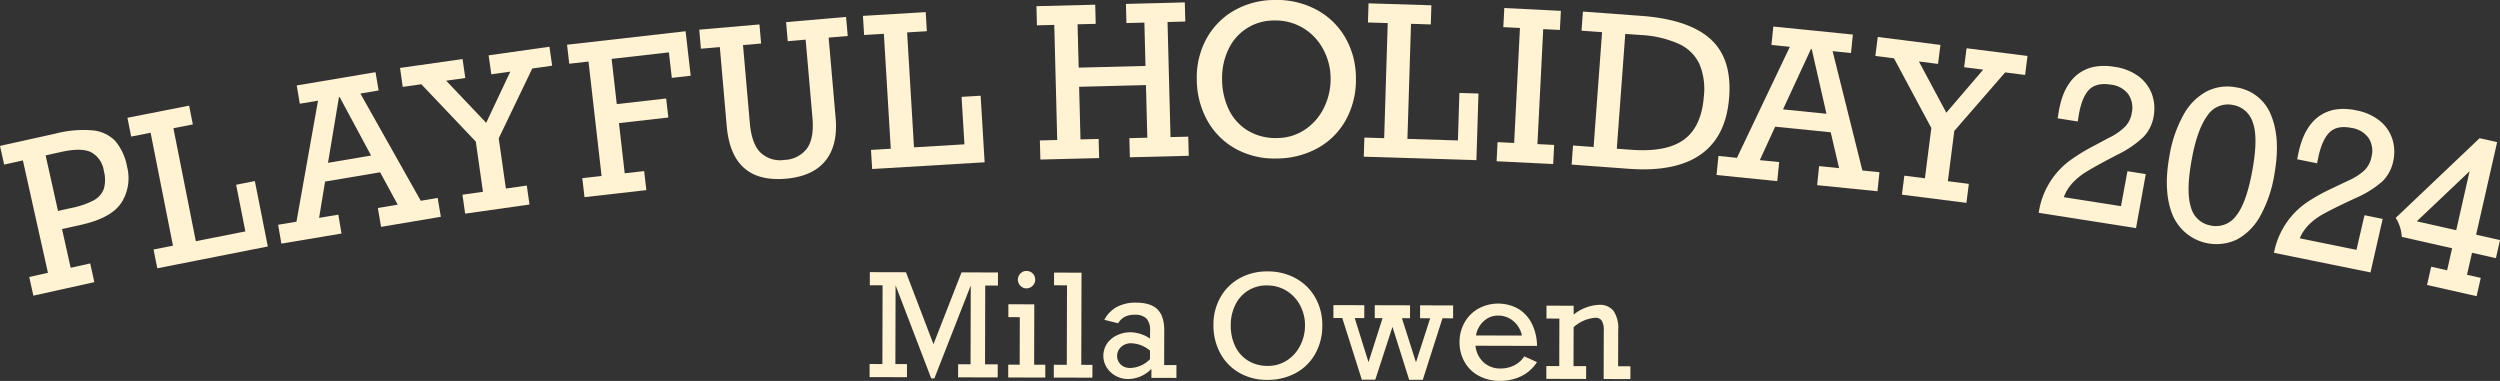 <svg id="グループ_141" data-name="グループ 141" xmlns="http://www.w3.org/2000/svg" xmlns:xlink="http://www.w3.org/1999/xlink" width="571" height="87" viewBox="0 0 571 87">
  <rect x="0" y="0" width="571" height="87" fill="#333333" stroke="none"/>
  <defs>
    <clipPath id="clip-path">
      <rect id="長方形_41" data-name="長方形 41" width="571" height="87" fill="none"/>
    </clipPath>
  </defs>
  <g id="グループ_114" data-name="グループ 114" clip-path="url(#clip-path)">
    <path id="パス_403" data-name="パス 403" d="M29,42.609a10.515,10.515,0,0,1-1.2,8.221q-2.239,3.549-9.127,5.121l-4.505,1L16.138,65.8l4.461-.988.949,4.267L7.622,72.168,6.673,67.9l4.277-.951L5.227,41.281l-4.277.95L0,37.962l12.765-2.829a25.059,25.059,0,0,1,8.452-.707,8.15,8.15,0,0,1,5.113,2.427A12.336,12.336,0,0,1,29,42.609m-5.281,1.053a5.739,5.739,0,0,0-2.934-4.268q-2.218-1.068-6.793-.055l-3.573.791,2.83,12.688,3.206-.711a18.175,18.175,0,0,0,4.924-1.7A4.88,4.88,0,0,0,23.707,47.8a7.624,7.624,0,0,0,.009-4.134" transform="translate(0 -4.64)" fill="#fff3d3"/>
    <path id="パス_404" data-name="パス 404" d="M44.076,33.06l5.116,25.8L60.51,56.625,58.4,45.97l4.276-.843,2.961,14.94L40.393,65.049l-.853-4.29,4.436-.874-5.112-25.8-4.436.878-.853-4.29L47.662,27.9l.85,4.287Z" transform="translate(-4.468 -3.773)" fill="#fff3d3"/>
    <path id="パス_405" data-name="パス 405" d="M92.064,23.944l13.788,24.491,3.86-.653.731,4.311-13.656,2.3-.728-4.31,4.53-.764L96.572,41.93,84,44.044l-1.365,8.3,4.39-.739.732,4.31L74.012,58.225l-.728-4.31,4.183-.7L82.389,25.57l-4.161.7-.7-4.176,17.995-3.028.707,4.175Zm-4.733.8-.163.027-2.5,14.995L94.509,38.1Z" transform="translate(-9.753 -2.579)" fill="#fff3d3"/>
    <path id="パス_406" data-name="パス 406" d="M115.93,20.1l9.142,9.623,5.51-11.7-4.337.615-.617-4.326,13.893-1.971.617,4.327-4.546.646-7.659,15.952,1.637,11.463,4.774-.675.621,4.326-14.7,2.087-.616-4.326,4.684-.666-1.637-11.464-12.442-13.1-4.244.606-.617-4.331,14.282-2.027.621,4.326Z" transform="translate(-14.026 -1.669)" fill="#fff3d3"/>
    <path id="パス_407" data-name="パス 407" d="M173.324,18.9l-.666-5.822-13.084,1.486,1.178,10.329,11.279-1.285.5,4.344-11.279,1.282,1.312,11.458,4.445-.5.5,4.344-14.127,1.607-.5-4.344,4.4-.5-2.986-26.127-4.4.5-.5-4.344,27.076-3.077,1.162,10.162Z" transform="translate(-19.882 -1.115)" fill="#fff3d3"/>
    <path id="パス_408" data-name="パス 408" d="M194.222,10.9l1.552,17.79q.41,4.7,2.4,6.722a6.48,6.48,0,0,0,5.474,1.717,6.712,6.712,0,0,0,5.188-2.618q1.658-2.318,1.248-7.019L208.527,9.656l-4.087.355-.381-4.353,13.7-1.191.381,4.357-4.364.377,1.6,18.322q.547,6.256-2.337,9.808t-9.014,4.086q-6.178.537-9.562-2.451T190.5,29.381l-1.572-18.022-4.32.374-.378-4.353,13.748-1.194.378,4.354Z" transform="translate(-24.518 -0.604)" fill="#fff3d3"/>
    <path id="パス_409" data-name="パス 409" d="M237.438,7.834l1.575,26.252,11.52-.689-.653-10.841,4.353-.259.914,15.2-25.688,1.537-.264-4.363,4.513-.273L232.132,8.151l-4.517.27-.26-4.363L241.687,3.2l.264,4.363Z" transform="translate(-30.257 -0.433)" fill="#fff3d3"/>
    <path id="パス_410" data-name="パス 410" d="M282.454,5.635l.256,9.9,15.26-.389-.252-9.9-4.1.105L293.5.982,306.95.636l.111,4.37-4.055.105.678,26.286,4.055-.1.111,4.37L294.4,36.01l-.112-4.37,4.1-.105-.309-12.016-15.264.389.309,12.016,4.148-.105.114,4.37-13.422.342-.114-4.37,3.961-.1-.674-26.289-3.962.1L273.066,1.5l13.422-.342.114,4.37Z" transform="translate(-36.34 -0.086)" fill="#fff3d3"/>
    <path id="パス_411" data-name="パス 411" d="M351.651,17.783a18.923,18.923,0,0,1-2.253,9.539,16.4,16.4,0,0,1-6.464,6.5,19.513,19.513,0,0,1-9.46,2.378,18.287,18.287,0,0,1-9.351-2.25,16.556,16.556,0,0,1-6.427-6.46,19.354,19.354,0,0,1-2.384-9.377,18.342,18.342,0,0,1,2.213-9.28A16.557,16.557,0,0,1,323.85,2.4,18.587,18.587,0,0,1,333.1,0a19.105,19.105,0,0,1,9.608,2.251,16.69,16.69,0,0,1,6.543,6.375,18.455,18.455,0,0,1,2.4,9.156M333.628,31.526a11.434,11.434,0,0,0,6.435-1.956,12.637,12.637,0,0,0,4.334-5.05,14.7,14.7,0,0,0,1.475-6.67,14,14,0,0,0-1.721-6.663,12.48,12.48,0,0,0-4.59-4.808,12.192,12.192,0,0,0-6.547-1.7,11.41,11.41,0,0,0-10.5,6.632,15.1,15.1,0,0,0-1.423,6.783,15.918,15.918,0,0,0,1.584,7.029,11.286,11.286,0,0,0,4.382,4.762,12.312,12.312,0,0,0,6.568,1.643" transform="translate(-41.963 0)" fill="#fff3d3"/>
    <path id="パス_412" data-name="パス 412" d="M370.09,5.559l-.817,26.282,11.535.357.334-10.853,4.359.134L385.029,36.7l-25.722-.792.134-4.368,4.521.137.814-26.286-4.517-.138.134-4.368,14.353.442L374.608,5.7Z" transform="translate(-47.818 -0.12)" fill="#fff3d3"/>
    <path id="パス_413" data-name="パス 413" d="M404.945,6.938,403.625,33.2l3.819.19-.218,4.368L394.3,37.113l.218-4.364,3.794.19,1.319-26.267-3.794-.19.221-4.364,12.919.647-.221,4.364Z" transform="translate(-52.475 -0.286)" fill="#fff3d3"/>
    <path id="パス_414" data-name="パス 414" d="M450.049,22.557q-.659,8.976-6.421,13.084t-16.478,3.327l-13.087-.962.321-4.361,4.7.346,1.936-26.229-4.7-.342.325-4.361,13.318.98q10.762.79,15.75,5.236t4.336,13.282m-5.781-.192a14.784,14.784,0,0,0-1.032-7.371,9.574,9.574,0,0,0-4.667-4.553A24.474,24.474,0,0,0,429.686,8.4l-3.371-.246-1.935,26.225,3.323.246q8.088.591,12.074-2.365t4.491-9.9" transform="translate(-55.105 -0.414)" fill="#fff3d3"/>
    <path id="パス_415" data-name="パス 415" d="M478.754,12.633l6.8,27.257,3.9.391L489,44.63l-13.774-1.39.442-4.35,4.569.463-1.915-8.187-12.684-1.282-3.515,7.641,4.43.445-.442,4.35-13.867-1.4.439-4.346,4.223.423,12.082-25.353-4.2-.423.428-4.209L483.38,8.845l-.428,4.211Zm-4.776-.485-.163-.015-6.389,13.8,9.925,1Z" transform="translate(-60.187 -0.949)" fill="#fff3d3"/>
    <path id="パス_416" data-name="パス 416" d="M504.029,15.361l6.265,11.7,8.42-9.832-4.349-.552.553-4.336L528.839,14.1l-.553,4.339-4.554-.581L512.113,31.223,510.647,42.71l4.79.605-.553,4.339-14.731-1.867.553-4.339,4.7.595,1.462-11.484L498.34,14.64l-4.257-.538.553-4.338,14.316,1.817-.554,4.335Z" transform="translate(-65.754 -1.321)" fill="#fff3d3"/>
    <path id="パス_417" data-name="パス 417" d="M563.416,28.689a8.953,8.953,0,0,1-2.29,4.866,23.148,23.148,0,0,1-6.043,4.134l-2.472,1.3q-3.066,1.64-4.756,2.689a14.89,14.89,0,0,0-2.993,2.449,9.679,9.679,0,0,0-2,3.265l13.054,2.049,1.474-7.982,4.191.659L559.35,54.459l-22.223-3.494a18.05,18.05,0,0,1,6.806-11.711,41.179,41.179,0,0,1,5.344-3.35l3.84-2.055a13.484,13.484,0,0,0,3.814-2.638,5.9,5.9,0,0,0,1.462-3.126,5.451,5.451,0,0,0-.867-4.29,5.8,5.8,0,0,0-3.926-2.111q-3.41-.533-5.058,1.255t-2.316,5.988l-.186,1.173-4.584-.722.214-1.333q.871-5.533,3.8-8.251a9.09,9.09,0,0,1,3.915-2.092,12.693,12.693,0,0,1,4.993-.085,11.95,11.95,0,0,1,5.64,2.237,8.9,8.9,0,0,1,2.966,4.009,9.7,9.7,0,0,1,.428,4.824" transform="translate(-71.483 -2.356)" fill="#fff3d3"/>
    <path id="パス_418" data-name="パス 418" d="M595.419,43.04a28.831,28.831,0,0,1-3.2,9.373,13.34,13.34,0,0,1-5.228,5.329,10.875,10.875,0,0,1-14.77-5.483q-2.229-5.361-.747-13.531a28.807,28.807,0,0,1,3.208-9.4,13.206,13.206,0,0,1,5.277-5.347,10.391,10.391,0,0,1,6.766-.932,10.073,10.073,0,0,1,7.965,6.374q2.23,5.342.73,13.621M581,54.62a5.672,5.672,0,0,0,5.73-2.274q2.335-2.89,3.694-10.392,1.348-7.438.1-10.861a5.752,5.752,0,0,0-4.573-4.027,5.59,5.59,0,0,0-5.87,2.522q-2.294,3.165-3.54,10.055-1.305,7.226-.154,10.792A5.67,5.67,0,0,0,581,54.62" transform="translate(-75.975 -3.091)" fill="#fff3d3"/>
    <path id="パス_419" data-name="パス 419" d="M626.378,40.553a8.98,8.98,0,0,1-2.508,4.758,22.968,22.968,0,0,1-6.223,3.86l-2.53,1.194q-3.138,1.5-4.869,2.475a14.7,14.7,0,0,0-3.106,2.31A9.625,9.625,0,0,0,605,58.321l12.947,2.636,1.833-7.911,4.154.844L621.15,66.114l-22.038-4.48a18.044,18.044,0,0,1,7.326-11.395,40.787,40.787,0,0,1,5.485-3.11l3.932-1.882a13.551,13.551,0,0,0,3.927-2.462,5.877,5.877,0,0,0,1.6-3.056,5.433,5.433,0,0,0-.673-4.327,5.769,5.769,0,0,0-3.826-2.283q-3.382-.69-5.111,1.023t-2.579,5.884l-.241,1.159-4.545-.922.27-1.322q1.126-5.491,4.175-8.072a9.092,9.092,0,0,1,4.008-1.915,12.792,12.792,0,0,1,4.992.137,11.954,11.954,0,0,1,5.532,2.491,8.856,8.856,0,0,1,2.782,4.136,9.678,9.678,0,0,1,.213,4.837" transform="translate(-79.732 -3.891)" fill="#fff3d3"/>
    <path id="パス_420" data-name="パス 420" d="M655,59.774l-.936,4.13-5.455-1.234L647.462,67.7l3.141.709-.948,4.174-11.324-2.556.948-4.174,3.638.822,1.142-5.034-11.5-2.6a8.878,8.878,0,0,0-1.383-4.341l19.162-18.2,4.005.9-4.8,21.135Zm-10-2.256,3.053-13.473L635.993,55.485Z" transform="translate(-83.998 -4.938)" fill="#fff3d3"/>
    <path id="パス_421" data-name="パス 421" d="M250.1,71.934l8.327.021-.01,2.991-2.9-.007L255.47,92.93l2.9.007-.007,2.99-9.044-.022.007-2.99,2.839.007.045-17.992L243.9,96.146l-.717,0L235.04,74.885l-.045,17.992,2.648.007-.007,2.99-8.535-.02.007-2.991,2.919.007.045-17.992-2.919-.007.01-2.991,8.247.021,6.284,16.433Z" transform="translate(-30.49 -9.722)" fill="#fff3d3"/>
    <path id="パス_422" data-name="パス 422" d="M274.1,92.985l-.007,2.927-8.469-.021.007-2.926,2.614.007.028-10.85-2.614-.007.007-2.943,5.917.016-.035,13.793Zm-2.313-19.43a1.9,1.9,0,0,1-.592,1.4,1.922,1.922,0,0,1-1.405.585,1.874,1.874,0,0,1-1.385-.591,1.988,1.988,0,0,1,.01-2.8,1.847,1.847,0,0,1,1.385-.585,1.952,1.952,0,0,1,1.987,1.992" transform="translate(-35.35 -9.679)" fill="#fff3d3"/>
    <path id="パス_423" data-name="パス 423" d="M286.46,93.073,286.453,96l-8.818-.022.007-2.927,2.963.009.049-18.153-2.963-.009L277.7,72l6.266.017-.055,21.047Z" transform="translate(-36.949 -9.739)" fill="#fff3d3"/>
    <path id="パス_424" data-name="パス 424" d="M304.6,86.3l-.021,7.892,2.808.007-.007,2.927-5.71-.016,0-2.051a7.46,7.46,0,0,1-5.332,2.324,5.76,5.76,0,0,1-4.882-2.646,5.023,5.023,0,0,1,.094-5.472,5.564,5.564,0,0,1,2.309-1.895,6.921,6.921,0,0,1,2.922-.662,8.026,8.026,0,0,1,4.57,1.444l.007-1.8a3.9,3.9,0,0,0-.824-2.8,3.692,3.692,0,0,0-2.721-.849,4.677,4.677,0,0,0-2.247.478,3.883,3.883,0,0,0-1.492,1.467l-3.155-.789A7.024,7.024,0,0,1,293.81,80.9a9,9,0,0,1,4.328-.967q3.365.008,4.913,1.538T304.6,86.3m-7.807,8.555a6.523,6.523,0,0,0,4.553-2.008l0-1.957a7.022,7.022,0,0,0-4.3-1.682,3.347,3.347,0,0,0-2.261.814,2.745,2.745,0,0,0-.128,4.04,2.966,2.966,0,0,0,2.133.793" transform="translate(-38.686 -10.812)" fill="#fff3d3"/>
    <path id="パス_425" data-name="パス 425" d="M344.563,84.039a12.988,12.988,0,0,1-1.634,6.5,11.236,11.236,0,0,1-4.487,4.386,13.375,13.375,0,0,1-6.492,1.535,12.508,12.508,0,0,1-6.377-1.632,11.325,11.325,0,0,1-4.335-4.481,13.224,13.224,0,0,1-1.537-6.439,12.561,12.561,0,0,1,1.6-6.327,11.326,11.326,0,0,1,4.39-4.339,12.72,12.72,0,0,1,6.35-1.551,13.076,13.076,0,0,1,6.55,1.63,11.385,11.385,0,0,1,4.412,4.428,12.573,12.573,0,0,1,1.558,6.287M332.1,93.268a7.825,7.825,0,0,0,4.421-1.28,8.589,8.589,0,0,0,3.013-3.411,10.041,10.041,0,0,0,1.077-4.549,9.587,9.587,0,0,0-1.115-4.575A8.567,8.567,0,0,0,336.4,76.12a8.365,8.365,0,0,0-4.463-1.229,7.809,7.809,0,0,0-7.247,4.438,10.3,10.3,0,0,0-1.039,4.625,10.861,10.861,0,0,0,1.014,4.824,7.7,7.7,0,0,0,2.954,3.3,8.432,8.432,0,0,0,4.477,1.19" transform="translate(-42.547 -9.697)" fill="#fff3d3"/>
    <path id="パス_426" data-name="パス 426" d="M356.168,83.543l3.15,10.078,3.214-10.06-1.787-.005.007-2.943,8.054.021-.007,2.943-1.849-.005,3.213,10.078,3.244-10.06-2.312-.007.007-2.943,7.544.021-.007,2.943-2.424-.007-4.5,14.051-3.109-.007-3.812-12.087L360.87,97.619l-3.078-.007-4.463-14.075-2.025-.005.007-2.943,7.049.017-.007,2.943Z" transform="translate(-46.753 -10.9)" fill="#fff3d3"/>
    <path id="パス_427" data-name="パス 427" d="M402.228,89.848l-14.05-.036a5.856,5.856,0,0,0,1.86,3.8,5.562,5.562,0,0,0,3.826,1.4,7.011,7.011,0,0,0,3.078-.677,5.993,5.993,0,0,0,2.381-2.094l2.9,1.311a8.821,8.821,0,0,1-3.6,3.213,10.914,10.914,0,0,1-4.844,1.077,10.025,10.025,0,0,1-4.816-1.144,8.174,8.174,0,0,1-3.265-3.159,8.887,8.887,0,0,1-1.163-4.55A8.98,8.98,0,0,1,385.7,84.46a8.311,8.311,0,0,1,3.178-3.149,9.46,9.46,0,0,1,9.051.057,8.176,8.176,0,0,1,3.091,3.347,11.752,11.752,0,0,1,1.212,5.134m-8.86-6.927a4.756,4.756,0,0,0-3.275,1.24,5.727,5.727,0,0,0-1.811,3.3l10.494.028a5.822,5.822,0,0,0-1.952-3.307,5.248,5.248,0,0,0-3.456-1.257" transform="translate(-51.174 -10.846)" fill="#fff3d3"/>
    <path id="パス_428" data-name="パス 428" d="M423.819,86.218l-.021,8.32,2.808.007-.007,2.927-6.107-.016.028-11.041a4.231,4.231,0,0,0-.45-2.26,1.659,1.659,0,0,0-1.489-.687,8.348,8.348,0,0,0-4.948,2.15l-.024,8.893,2.888.009-.007,2.927-9.092-.024.007-2.927,2.95.009.028-10.849-2.95-.009.007-2.943,6.2.016,0,2.02a9.985,9.985,0,0,1,5.793-2.228,3.944,3.944,0,0,1,3.32,1.392,6.964,6.964,0,0,1,1.066,4.315" transform="translate(-54.218 -10.89)" fill="#fff3d3"/>
  </g>
</svg>
